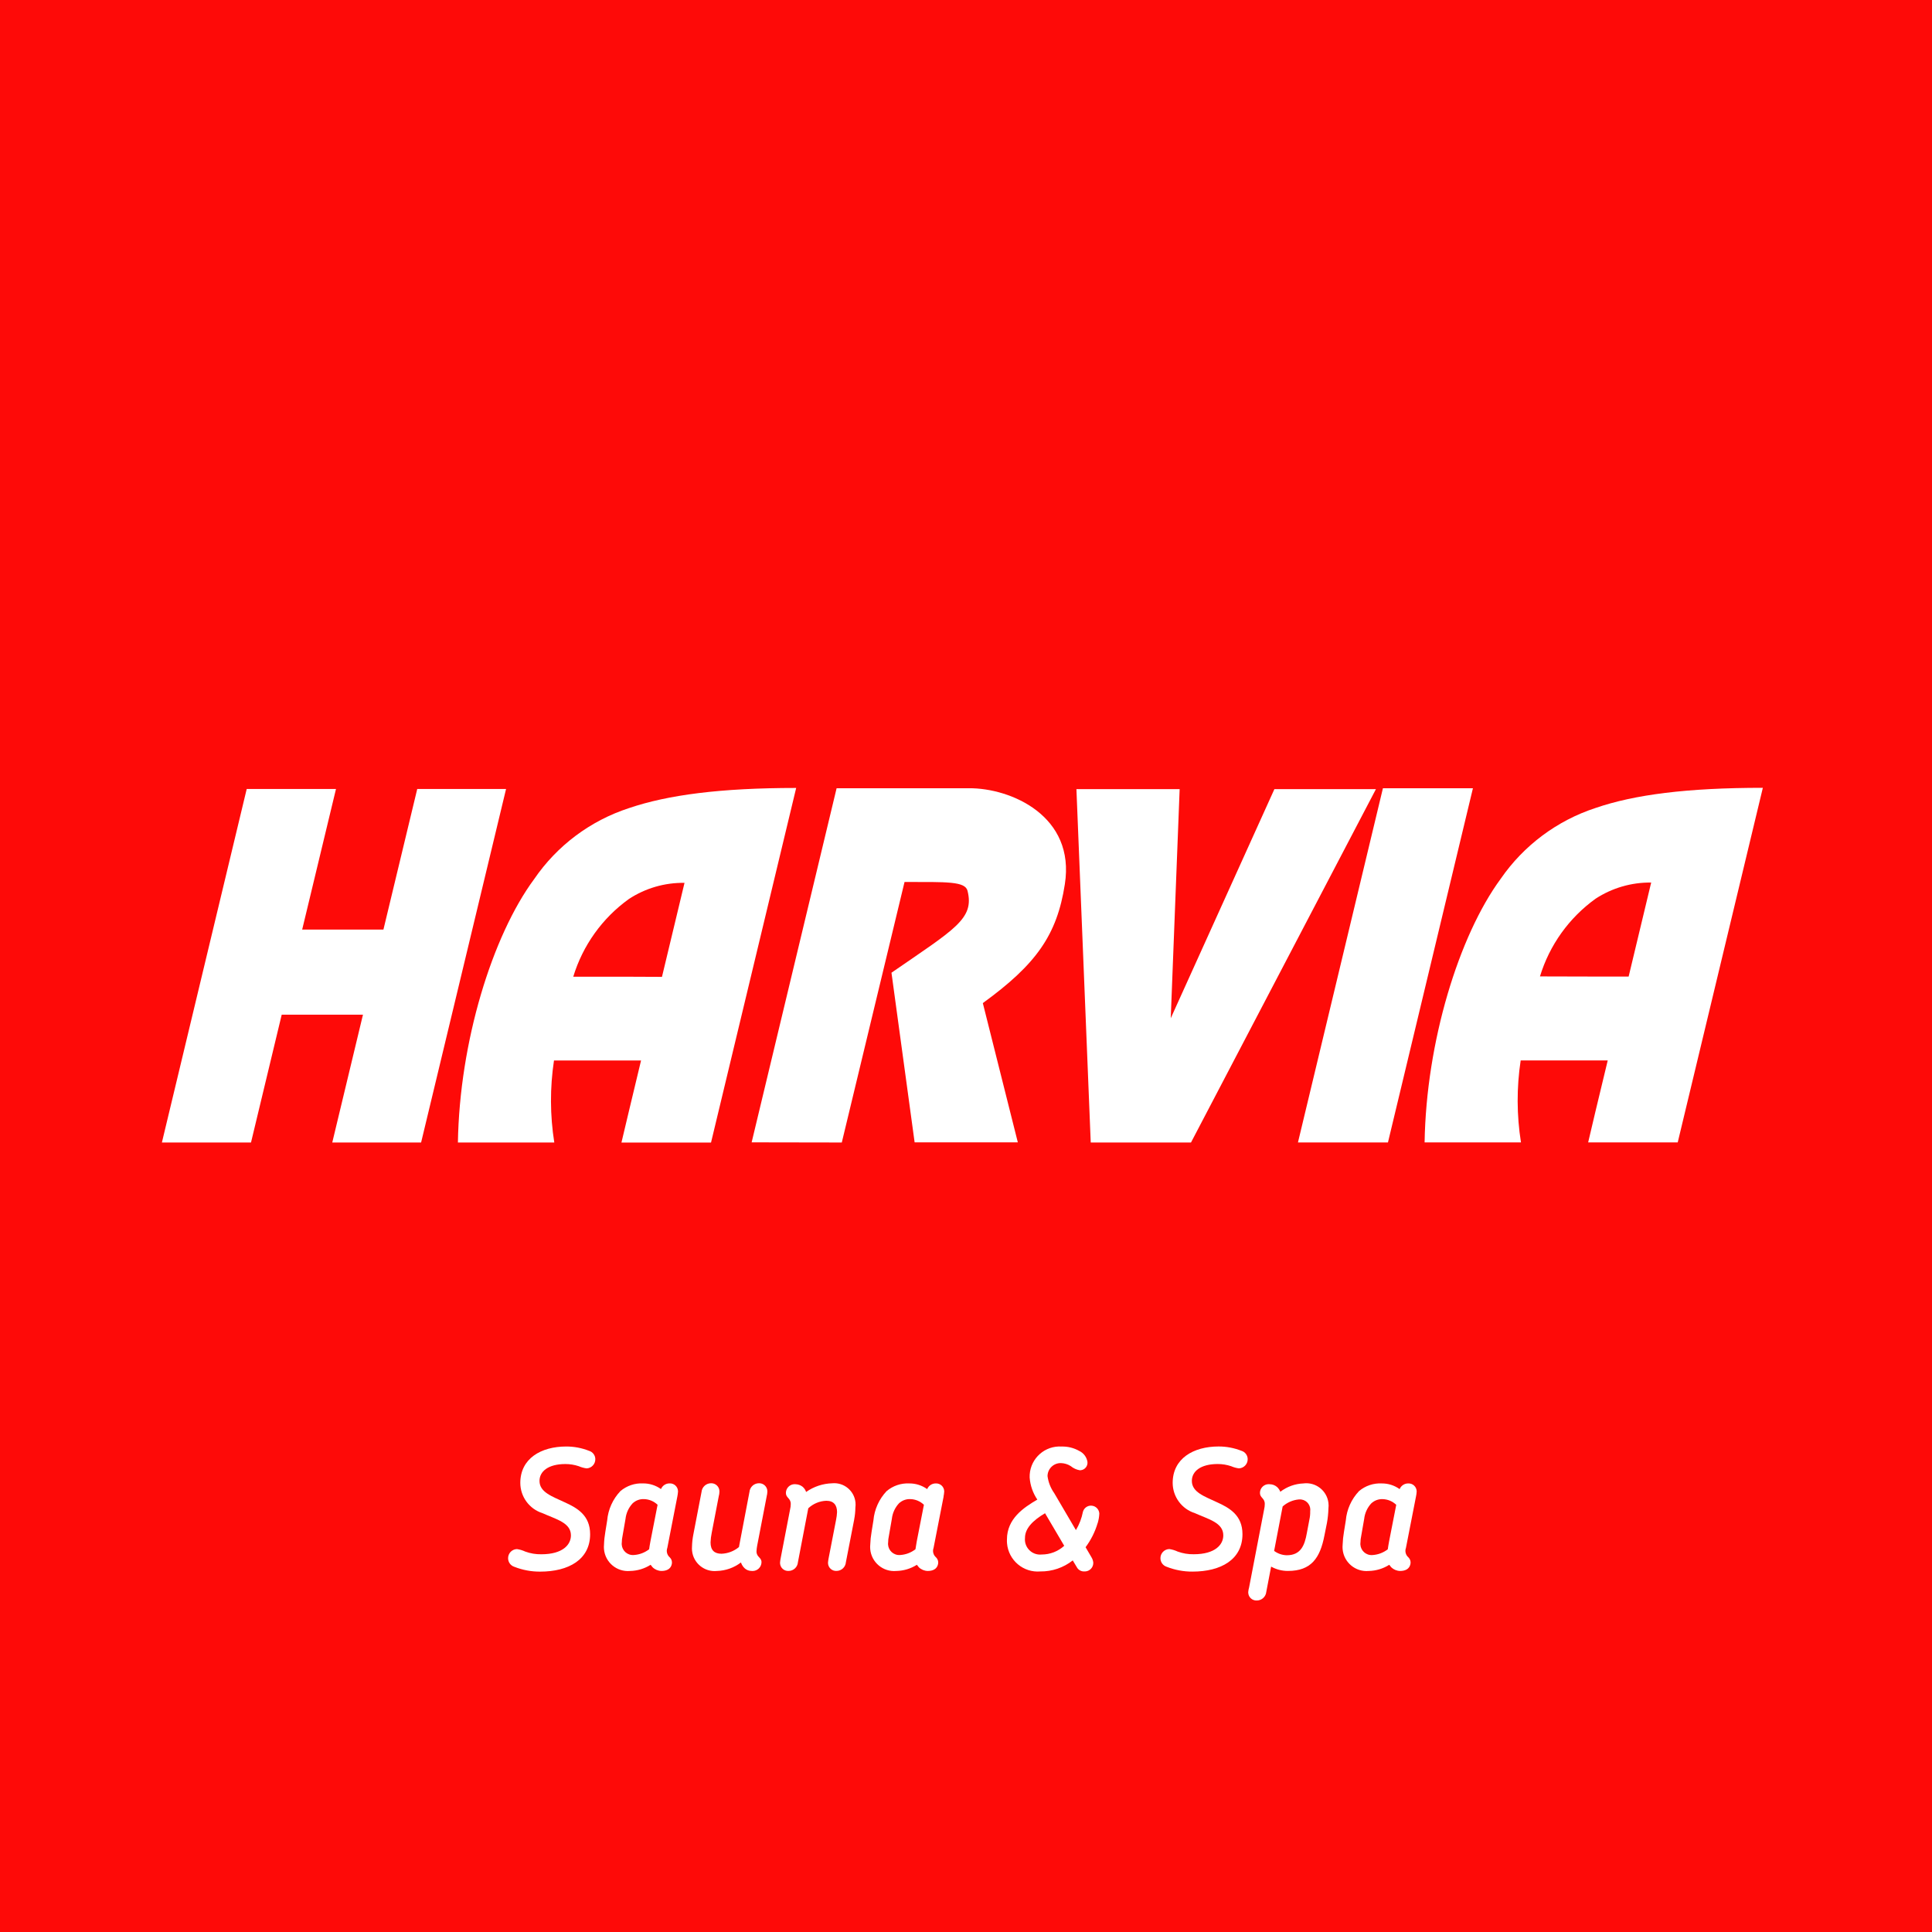<?xml version="1.0" encoding="utf-8"?>
<!-- Generator: Adobe Illustrator 26.2.1, SVG Export Plug-In . SVG Version: 6.00 Build 0)  -->
<!DOCTYPE svg PUBLIC "-//W3C//DTD SVG 1.1//EN" "http://www.w3.org/Graphics/SVG/1.1/DTD/svg11.dtd">
<svg version="1.1" id="レイヤー_1" xmlns="http://www.w3.org/2000/svg" xmlns:xlink="http://www.w3.org/1999/xlink" x="0px"
	 y="0px" width="162px" height="162px" viewBox="0 0 162 162" style="enable-background:new 0 0 162 162;" xml:space="preserve">
<g id="アートワーク_7" transform="translate(81 81)">
	<g id="グループ_443979" transform="translate(-81 -81)">
		<g id="グループ_443978" transform="translate(0)">
			<rect id="長方形_41102" style="fill:#FE0A08;" width="162" height="162"/>
			<g id="グループ_443977" transform="translate(13.575 66.059)">
				<path id="パス_776692" style="fill:#FFFFFF;" d="M53.185,0.012c-6.366,0-10.768,0.585-14.026,1.692
					c-3.234,1.053-6.029,3.147-7.947,5.955c-3.517,4.762-6.254,13.666-6.391,22.083h8.082c-0.362-2.277-0.37-4.596-0.026-6.876h7.3
					l-1.019,4.252l-0.624,2.628h7.511L53.185,0.012z M43.822,7.97l-1.89,7.882L39.16,15.84h-4.667
					c0.797-2.625,2.436-4.915,4.663-6.516c1.384-0.908,3.008-1.38,4.663-1.355"/>
				<path id="パス_776693" style="fill:#FFFFFF;" d="M134.241,0c-6.367,0-10.768,0.572-14.026,1.69c-3.232,1.056-6.028,3.144-7.958,5.944
					c-3.507,4.774-6.242,13.677-6.378,22.1h8.081c-0.362-2.277-0.37-4.596-0.025-6.876h7.3l-1.02,4.239l-0.622,2.637h7.51L134.241,0
					z M124.878,7.943l-1.89,7.883h-2.772l-4.663-0.012c0.799-2.624,2.437-4.913,4.663-6.516
					C121.602,8.395,123.225,7.923,124.878,7.943"/>
				<path id="パス_776694" style="fill:#FFFFFF;" d="M7.112,0.099h7.486l-2.835,11.787h6.813l2.835-11.788h7.448l-7.124,29.643h-7.449
					l2.574-10.718h-6.813L7.472,29.741H0L7.112,0.099z"/>
				<path id="パス_776695" style="fill:#FFFFFF;" d="M56.575,0.037l-7.124,29.691l7.559,0.013l5.261-21.845
					c3.556,0,5.085-0.063,5.283,0.745c0.586,2.35-1.068,3.2-6.378,6.863l1.941,14.224h8.653l-2.934-11.677
					c4.489-3.258,6.218-5.72,6.876-9.96c0.9-5.719-4.513-8.081-8.045-8.056L56.575,0.037z"/>
				<path id="パス_776696" style="fill:#FFFFFF;" d="M76.684,0.111l1.2,29.631h8.406l15.507-29.63h-8.513l-8.691,19.21l0.747-19.21
					L76.684,0.111z"/>
				<path id="パス_776697" style="fill:#FFFFFF;" d="M102.384,0.037h7.547l-7.125,29.7H95.26L102.384,0.037z"/>
				<path id="パス_776698" style="fill:#FFFFFF;" d="M35.599,57.064c-0.223-0.031-0.44-0.092-0.646-0.181
					c-0.36-0.12-0.738-0.181-1.118-0.181c-1.442,0-2.172,0.617-2.172,1.415c0,0.953,1.065,1.3,2.116,1.794
					c1.05,0.475,2.128,1.092,2.128,2.674c0,2.129-1.807,3.138-4.188,3.138c-0.743,0.005-1.48-0.133-2.171-0.405
					c-0.309-0.101-0.518-0.389-0.519-0.714c-0.005-0.417,0.325-0.76,0.742-0.771c0.242,0.036,0.478,0.106,0.7,0.21
					c0.431,0.157,0.887,0.234,1.346,0.225c1.792,0,2.481-0.8,2.481-1.584c0-1.064-1.233-1.344-2.382-1.862
					c-1.107-0.35-1.86-1.375-1.863-2.536c0-2.045,1.737-3.054,3.852-3.054c0.657-0.001,1.309,0.123,1.92,0.365
					c0.303,0.093,0.511,0.37,0.518,0.686c0.011,0.421-0.321,0.772-0.742,0.784"/>
				<path id="パス_776699" style="fill:#FFFFFF;" d="M43.22,59.431l-0.839,4.3c-0.106,0.284-0.022,0.604,0.209,0.8
					c0.146,0.142,0.209,0.348,0.169,0.548c-0.085,0.434-0.449,0.588-0.869,0.588c-0.277-0.004-0.543-0.114-0.742-0.307l-0.168-0.21
					c-0.516,0.327-1.112,0.506-1.723,0.518c-1.108,0.1-2.088-0.718-2.187-1.827c-0.011-0.124-0.011-0.249,0.001-0.373
					c0.012-0.362,0.049-0.722,0.112-1.078l0.154-0.953c0.08-0.925,0.472-1.795,1.112-2.467c0.529-0.447,1.208-0.678,1.9-0.644
					c0.538-0.004,1.063,0.163,1.5,0.475c0.122-0.293,0.411-0.482,0.728-0.476c0.371-0.015,0.685,0.274,0.7,0.645
					c0.001,0.014,0.001,0.027,0,0.041C43.268,59.152,43.249,59.293,43.22,59.431 M40.853,63.859
					c0.027-0.209,0.068-0.435,0.111-0.673l0.6-3.067c-0.303-0.291-0.702-0.461-1.122-0.476c-0.363-0.02-0.717,0.111-0.979,0.363
					c-0.33,0.36-0.536,0.815-0.589,1.3l-0.253,1.457c-0.037,0.164-0.056,0.332-0.056,0.5c-0.072,0.515,0.287,0.99,0.802,1.062
					c0.078,0.011,0.157,0.012,0.235,0.003c0.453-0.033,0.887-0.199,1.247-0.476"/>
				<path id="パス_776700" style="fill:#FFFFFF;" d="M50.714,59.403l-0.8,4.146c-0.03,0.157-0.049,0.316-0.056,0.476
					c0,0.5,0.42,0.489,0.42,0.91c-0.007,0.413-0.347,0.742-0.76,0.736c-0.027,0-0.054-0.002-0.081-0.006
					c-0.206,0-0.405-0.075-0.56-0.211c-0.149-0.136-0.26-0.308-0.322-0.5c-0.58,0.444-1.286,0.694-2.017,0.714
					c-1.044,0.107-1.977-0.652-2.084-1.696c-0.012-0.116-0.013-0.233-0.004-0.349c0.008-0.339,0.045-0.677,0.111-1.01l0.688-3.572
					c0.037-0.413,0.385-0.73,0.8-0.728c0.375-0.012,0.689,0.283,0.701,0.659c0.001,0.018,0,0.037-0.001,0.055
					c-0.002,0.128-0.021,0.255-0.056,0.378l-0.588,3.054c-0.056,0.267-0.089,0.539-0.1,0.812c0,0.659,0.322,0.953,0.923,0.953
					c0.534-0.021,1.047-0.218,1.458-0.56l0.882-4.623c0.037-0.413,0.385-0.73,0.8-0.728c0.376-0.011,0.69,0.285,0.701,0.661
					c0.001,0.018,0,0.035-0.001,0.053c-0.003,0.128-0.022,0.255-0.056,0.378"/>
				<path id="パス_776701" style="fill:#FFFFFF;" d="M58.053,61.337l-0.7,3.6c-0.032,0.409-0.373,0.726-0.784,0.727
					c-0.373,0.022-0.692-0.263-0.714-0.636c-0.002-0.026-0.002-0.052,0-0.078c0.012-0.127,0.031-0.253,0.056-0.378l0.617-3.18
					c0.045-0.217,0.073-0.436,0.084-0.657c0-0.575-0.267-0.953-0.9-0.953c-0.564,0.02-1.102,0.244-1.513,0.631l-0.868,4.525
					c-0.032,0.409-0.373,0.726-0.784,0.727c-0.372,0.022-0.692-0.261-0.714-0.634c-0.002-0.027-0.002-0.054,0-0.08
					c0.012-0.127,0.03-0.253,0.056-0.378l0.784-4.062c0.038-0.151,0.057-0.306,0.057-0.462c0-0.5-0.407-0.5-0.407-0.923
					c0-0.406,0.33-0.736,0.736-0.736c0.03,0,0.06,0.002,0.09,0.006c0.203,0.007,0.4,0.077,0.562,0.2
					c0.143,0.117,0.25,0.272,0.307,0.448c0.641-0.452,1.401-0.705,2.185-0.728c0.986-0.094,1.862,0.63,1.956,1.616
					c0.013,0.138,0.01,0.277-0.009,0.415c-0.004,0.334-0.037,0.666-0.1,0.994"/>
				<path id="パス_776702" style="fill:#FFFFFF;" d="M65.547,59.431l-0.841,4.3c-0.106,0.284-0.022,0.605,0.21,0.8
					c0.145,0.142,0.209,0.349,0.168,0.548c-0.085,0.434-0.448,0.588-0.868,0.588c-0.278-0.005-0.544-0.114-0.744-0.307l-0.167-0.21
					c-0.516,0.327-1.113,0.506-1.724,0.518c-1.108,0.1-2.087-0.718-2.186-1.826c-0.011-0.125-0.011-0.25,0.001-0.374
					c0.012-0.361,0.049-0.722,0.111-1.078l0.154-0.953c0.08-0.923,0.471-1.792,1.108-2.465c0.529-0.447,1.208-0.678,1.9-0.644
					c0.538-0.004,1.063,0.163,1.5,0.476c0.122-0.293,0.411-0.482,0.728-0.476c0.371-0.015,0.685,0.274,0.7,0.645
					c0.001,0.014,0.001,0.027,0,0.041c-0.009,0.141-0.028,0.282-0.057,0.42 M63.185,63.859c0.028-0.209,0.07-0.435,0.111-0.673
					l0.6-3.067c-0.302-0.292-0.701-0.461-1.121-0.476c-0.363-0.02-0.718,0.112-0.98,0.363c-0.329,0.36-0.535,0.815-0.588,1.3
					l-0.254,1.457c-0.037,0.164-0.056,0.332-0.056,0.5c-0.072,0.515,0.287,0.99,0.802,1.062c0.078,0.011,0.158,0.012,0.236,0.003
					c0.453-0.033,0.886-0.199,1.246-0.476"/>
				<path id="パス_776703" style="fill:#FFFFFF;" d="M78.461,61.659c-0.215,0.726-0.557,1.409-1.009,2.017l0.492,0.841
					c0.084,0.136,0.136,0.289,0.154,0.448c0.016,0.393-0.289,0.726-0.683,0.742c-0.02,0.001-0.039,0.001-0.059,0
					c-0.268,0.017-0.52-0.126-0.644-0.364l-0.336-0.56c-0.774,0.61-1.733,0.936-2.718,0.925c-1.422,0.12-2.672-0.935-2.793-2.357
					c-0.009-0.106-0.011-0.213-0.007-0.319c0-1.751,1.4-2.676,2.548-3.348c-0.372-0.549-0.594-1.187-0.643-1.849
					c-0.046-1.392,1.045-2.558,2.437-2.604c0.084-0.003,0.167-0.001,0.251,0.004c0.51-0.012,1.013,0.113,1.458,0.363
					c0.373,0.172,0.636,0.52,0.7,0.926c0.038,0.346-0.212,0.658-0.558,0.696c-0.029,0.003-0.057,0.004-0.086,0.004
					c-0.279-0.047-0.54-0.168-0.757-0.349c-0.247-0.157-0.532-0.244-0.825-0.252c-0.607-0.012-1.11,0.47-1.122,1.078
					c0,0.005,0,0.009,0,0.014c0.068,0.515,0.261,1.005,0.562,1.428l1.819,3.1c0.284-0.476,0.483-0.998,0.589-1.542
					c0.105-0.372,0.491-0.589,0.863-0.484c0.29,0.081,0.495,0.339,0.51,0.639c-0.012,0.276-0.06,0.548-0.141,0.812 M74.052,60.827
					c-1.037,0.616-1.681,1.275-1.681,2.074c-0.068,0.699,0.443,1.32,1.142,1.388c0.086,0.008,0.172,0.008,0.258-0.001
					c0.699,0.001,1.373-0.259,1.89-0.73L74.052,60.827z"/>
				<path id="パス_776704" style="fill:#FFFFFF;" d="M90.3,57.064c-0.222-0.031-0.439-0.091-0.644-0.181
					c-0.361-0.121-0.74-0.183-1.121-0.183c-1.442,0-2.172,0.617-2.172,1.415c0,0.953,1.065,1.3,2.116,1.794
					c1.05,0.475,2.128,1.092,2.128,2.674c0,2.129-1.807,3.138-4.188,3.138c-0.743,0.005-1.48-0.133-2.171-0.405
					c-0.309-0.101-0.518-0.389-0.519-0.714c-0.005-0.417,0.327-0.761,0.744-0.771c0.242,0.036,0.478,0.106,0.7,0.21
					c0.431,0.157,0.887,0.234,1.346,0.225c1.792,0,2.481-0.8,2.481-1.584c0-1.064-1.233-1.344-2.382-1.862
					c-1.106-0.35-1.86-1.375-1.863-2.536c0-2.045,1.737-3.054,3.852-3.054c0.657-0.001,1.309,0.123,1.92,0.365
					c0.303,0.093,0.511,0.37,0.518,0.686c0.011,0.421-0.321,0.771-0.742,0.784"/>
				<path id="パス_776705" style="fill:#FFFFFF;" d="M95.728,58.326c1.028-0.126,1.963,0.606,2.088,1.634
					c0.019,0.155,0.018,0.311-0.001,0.466c-0.01,0.409-0.052,0.817-0.125,1.219l-0.211,1.051c-0.364,1.9-1.121,2.969-3.054,2.969
					c-0.495,0.004-0.983-0.121-1.415-0.363l-0.405,2.114c-0.037,0.413-0.385,0.73-0.8,0.728c-0.377,0.018-0.696-0.274-0.714-0.651
					c-0.001-0.021-0.001-0.042,0-0.063c0.012-0.128,0.035-0.255,0.071-0.378l1.26-6.542c0.037-0.151,0.055-0.306,0.056-0.462
					c0-0.5-0.405-0.5-0.405-0.925c0.001-0.406,0.331-0.734,0.736-0.734c0.03,0,0.059,0.002,0.089,0.006
					c0.228,0.003,0.447,0.087,0.617,0.239c0.117,0.11,0.208,0.244,0.266,0.393c0.561-0.43,1.241-0.674,1.947-0.7 M95.334,59.67
					c-0.504,0.046-0.98,0.252-1.358,0.589l-0.714,3.727c0.308,0.229,0.68,0.357,1.064,0.364c1.176,0,1.5-0.841,1.68-1.863
					l0.212-1.121c0.051-0.23,0.074-0.465,0.068-0.7c0.071-0.475-0.256-0.918-0.732-0.989c-0.073-0.011-0.147-0.013-0.22-0.005"/>
				<path id="パス_776706" style="fill:#FFFFFF;" d="M105.156,59.431l-0.841,4.3c-0.106,0.284-0.022,0.605,0.21,0.8
					c0.145,0.142,0.209,0.349,0.168,0.548c-0.084,0.434-0.448,0.588-0.869,0.588c-0.277-0.005-0.542-0.115-0.742-0.307l-0.167-0.21
					c-0.516,0.327-1.112,0.506-1.723,0.518c-1.108,0.1-2.087-0.717-2.187-1.824c-0.011-0.125-0.011-0.251,0.001-0.376
					c0.012-0.361,0.049-0.722,0.111-1.078l0.154-0.953c0.08-0.923,0.471-1.792,1.108-2.465c0.531-0.449,1.212-0.679,1.906-0.644
					c0.538-0.004,1.063,0.163,1.5,0.476c0.122-0.293,0.411-0.482,0.728-0.476c0.371-0.015,0.685,0.274,0.7,0.645
					c0.001,0.014,0.001,0.027,0,0.041c-0.008,0.141-0.027,0.282-0.057,0.42 M102.789,63.862c0.028-0.209,0.07-0.435,0.112-0.673
					l0.6-3.067c-0.302-0.292-0.701-0.461-1.121-0.476c-0.363-0.02-0.718,0.112-0.98,0.363c-0.329,0.36-0.535,0.815-0.588,1.3
					l-0.254,1.457c-0.037,0.164-0.056,0.332-0.056,0.5c-0.072,0.515,0.287,0.99,0.802,1.062c0.078,0.011,0.158,0.012,0.236,0.003
					c0.453-0.033,0.886-0.199,1.246-0.476"/>
			</g>
		</g>
	</g>
</g>
</svg>
